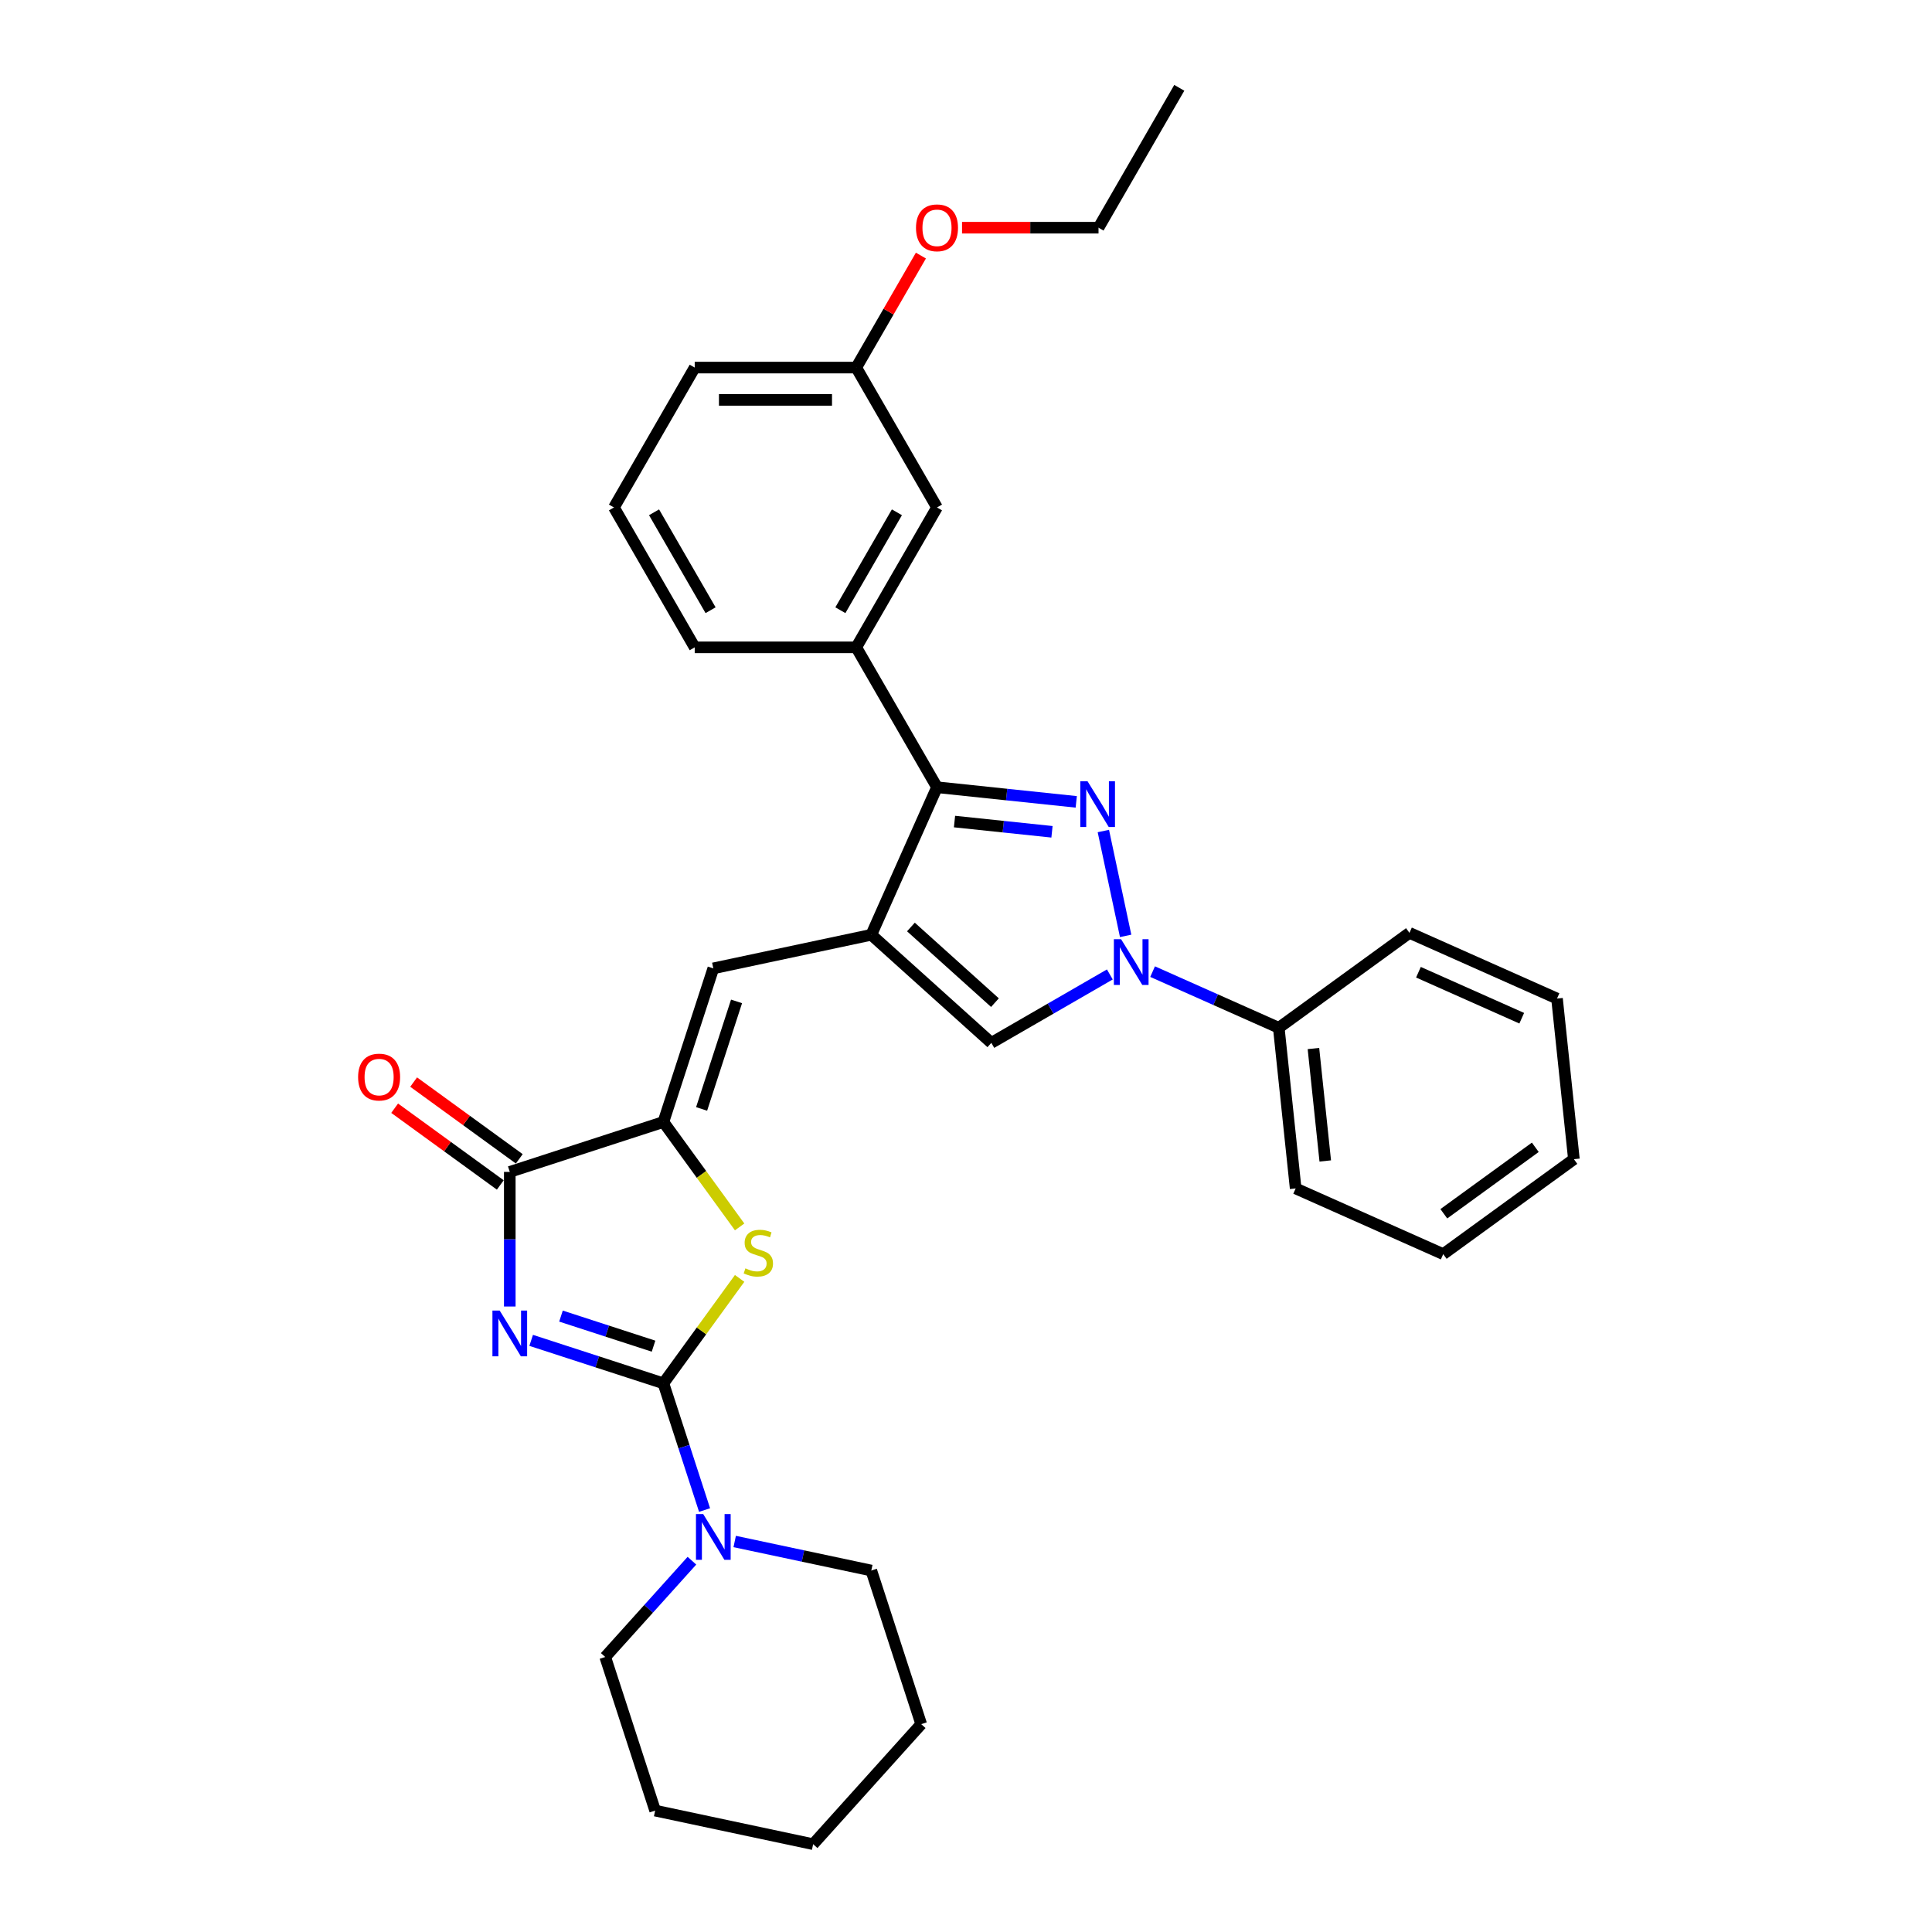 <?xml version='1.0' encoding='iso-8859-1'?>
<svg version='1.1' baseProfile='full'
              xmlns='http://www.w3.org/2000/svg'
                      xmlns:rdkit='http://www.rdkit.org/xml'
                      xmlns:xlink='http://www.w3.org/1999/xlink'
                  xml:space='preserve'
width='1000px' height='1000px' viewBox='0 0 1000 1000'>
<!-- END OF HEADER -->
<rect style='opacity:1.0;fill:#FFFFFF;stroke:none' width='1000' height='1000' x='0' y='0'> </rect>
<path class='bond-0' d='M 274.931,693.772 L 309.152,704.891' style='fill:none;fill-rule:evenodd;stroke:#0000FF;stroke-width:6px;stroke-linecap:butt;stroke-linejoin:miter;stroke-opacity:1' />
<path class='bond-0' d='M 309.152,704.891 L 343.373,716.011' style='fill:none;fill-rule:evenodd;stroke:#000000;stroke-width:6px;stroke-linecap:butt;stroke-linejoin:miter;stroke-opacity:1' />
<path class='bond-0' d='M 290.364,681.206 L 314.319,688.989' style='fill:none;fill-rule:evenodd;stroke:#0000FF;stroke-width:6px;stroke-linecap:butt;stroke-linejoin:miter;stroke-opacity:1' />
<path class='bond-0' d='M 314.319,688.989 L 338.274,696.773' style='fill:none;fill-rule:evenodd;stroke:#000000;stroke-width:6px;stroke-linecap:butt;stroke-linejoin:miter;stroke-opacity:1' />
<path class='bond-7' d='M 263.862,676.247 L 263.862,641.41' style='fill:none;fill-rule:evenodd;stroke:#0000FF;stroke-width:6px;stroke-linecap:butt;stroke-linejoin:miter;stroke-opacity:1' />
<path class='bond-7' d='M 263.862,641.41 L 263.862,606.572' style='fill:none;fill-rule:evenodd;stroke:#000000;stroke-width:6px;stroke-linecap:butt;stroke-linejoin:miter;stroke-opacity:1' />
<path class='bond-6' d='M 343.373,716.011 L 363.103,688.855' style='fill:none;fill-rule:evenodd;stroke:#000000;stroke-width:6px;stroke-linecap:butt;stroke-linejoin:miter;stroke-opacity:1' />
<path class='bond-6' d='M 363.103,688.855 L 382.833,661.699' style='fill:none;fill-rule:evenodd;stroke:#CCCC00;stroke-width:6px;stroke-linecap:butt;stroke-linejoin:miter;stroke-opacity:1' />
<path class='bond-10' d='M 343.373,716.011 L 354.028,748.802' style='fill:none;fill-rule:evenodd;stroke:#000000;stroke-width:6px;stroke-linecap:butt;stroke-linejoin:miter;stroke-opacity:1' />
<path class='bond-10' d='M 354.028,748.802 L 364.683,781.594' style='fill:none;fill-rule:evenodd;stroke:#0000FF;stroke-width:6px;stroke-linecap:butt;stroke-linejoin:miter;stroke-opacity:1' />
<path class='bond-1' d='M 557.066,415.044 L 521.027,411.256' style='fill:none;fill-rule:evenodd;stroke:#0000FF;stroke-width:6px;stroke-linecap:butt;stroke-linejoin:miter;stroke-opacity:1' />
<path class='bond-1' d='M 521.027,411.256 L 484.989,407.468' style='fill:none;fill-rule:evenodd;stroke:#000000;stroke-width:6px;stroke-linecap:butt;stroke-linejoin:miter;stroke-opacity:1' />
<path class='bond-1' d='M 544.506,430.536 L 519.28,427.885' style='fill:none;fill-rule:evenodd;stroke:#0000FF;stroke-width:6px;stroke-linecap:butt;stroke-linejoin:miter;stroke-opacity:1' />
<path class='bond-1' d='M 519.28,427.885 L 494.053,425.234' style='fill:none;fill-rule:evenodd;stroke:#000000;stroke-width:6px;stroke-linecap:butt;stroke-linejoin:miter;stroke-opacity:1' />
<path class='bond-34' d='M 571.095,430.135 L 582.632,484.411' style='fill:none;fill-rule:evenodd;stroke:#0000FF;stroke-width:6px;stroke-linecap:butt;stroke-linejoin:miter;stroke-opacity:1' />
<path class='bond-2' d='M 450.985,483.844 L 369.208,501.226' style='fill:none;fill-rule:evenodd;stroke:#000000;stroke-width:6px;stroke-linecap:butt;stroke-linejoin:miter;stroke-opacity:1' />
<path class='bond-4' d='M 450.985,483.844 L 484.989,407.468' style='fill:none;fill-rule:evenodd;stroke:#000000;stroke-width:6px;stroke-linecap:butt;stroke-linejoin:miter;stroke-opacity:1' />
<path class='bond-8' d='M 450.985,483.844 L 513.114,539.785' style='fill:none;fill-rule:evenodd;stroke:#000000;stroke-width:6px;stroke-linecap:butt;stroke-linejoin:miter;stroke-opacity:1' />
<path class='bond-8' d='M 471.492,479.809 L 514.983,518.968' style='fill:none;fill-rule:evenodd;stroke:#000000;stroke-width:6px;stroke-linecap:butt;stroke-linejoin:miter;stroke-opacity:1' />
<path class='bond-3' d='M 574.448,504.374 L 543.781,522.08' style='fill:none;fill-rule:evenodd;stroke:#0000FF;stroke-width:6px;stroke-linecap:butt;stroke-linejoin:miter;stroke-opacity:1' />
<path class='bond-3' d='M 543.781,522.08 L 513.114,539.785' style='fill:none;fill-rule:evenodd;stroke:#000000;stroke-width:6px;stroke-linecap:butt;stroke-linejoin:miter;stroke-opacity:1' />
<path class='bond-12' d='M 596.586,502.912 L 629.239,517.45' style='fill:none;fill-rule:evenodd;stroke:#0000FF;stroke-width:6px;stroke-linecap:butt;stroke-linejoin:miter;stroke-opacity:1' />
<path class='bond-12' d='M 629.239,517.45 L 661.892,531.988' style='fill:none;fill-rule:evenodd;stroke:#000000;stroke-width:6px;stroke-linecap:butt;stroke-linejoin:miter;stroke-opacity:1' />
<path class='bond-11' d='M 484.989,407.468 L 443.187,335.065' style='fill:none;fill-rule:evenodd;stroke:#000000;stroke-width:6px;stroke-linecap:butt;stroke-linejoin:miter;stroke-opacity:1' />
<path class='bond-5' d='M 343.373,580.737 L 263.862,606.572' style='fill:none;fill-rule:evenodd;stroke:#000000;stroke-width:6px;stroke-linecap:butt;stroke-linejoin:miter;stroke-opacity:1' />
<path class='bond-9' d='M 343.373,580.737 L 369.208,501.226' style='fill:none;fill-rule:evenodd;stroke:#000000;stroke-width:6px;stroke-linecap:butt;stroke-linejoin:miter;stroke-opacity:1' />
<path class='bond-9' d='M 363.151,573.978 L 381.235,518.32' style='fill:none;fill-rule:evenodd;stroke:#000000;stroke-width:6px;stroke-linecap:butt;stroke-linejoin:miter;stroke-opacity:1' />
<path class='bond-32' d='M 343.373,580.737 L 363.103,607.893' style='fill:none;fill-rule:evenodd;stroke:#000000;stroke-width:6px;stroke-linecap:butt;stroke-linejoin:miter;stroke-opacity:1' />
<path class='bond-32' d='M 363.103,607.893 L 382.833,635.049' style='fill:none;fill-rule:evenodd;stroke:#CCCC00;stroke-width:6px;stroke-linecap:butt;stroke-linejoin:miter;stroke-opacity:1' />
<path class='bond-13' d='M 268.776,599.809 L 241.437,579.946' style='fill:none;fill-rule:evenodd;stroke:#000000;stroke-width:6px;stroke-linecap:butt;stroke-linejoin:miter;stroke-opacity:1' />
<path class='bond-13' d='M 241.437,579.946 L 214.098,560.083' style='fill:none;fill-rule:evenodd;stroke:#FF0000;stroke-width:6px;stroke-linecap:butt;stroke-linejoin:miter;stroke-opacity:1' />
<path class='bond-13' d='M 258.948,613.336 L 231.608,593.473' style='fill:none;fill-rule:evenodd;stroke:#000000;stroke-width:6px;stroke-linecap:butt;stroke-linejoin:miter;stroke-opacity:1' />
<path class='bond-13' d='M 231.608,593.473 L 204.269,573.61' style='fill:none;fill-rule:evenodd;stroke:#FF0000;stroke-width:6px;stroke-linecap:butt;stroke-linejoin:miter;stroke-opacity:1' />
<path class='bond-16' d='M 358.139,807.816 L 335.703,832.734' style='fill:none;fill-rule:evenodd;stroke:#0000FF;stroke-width:6px;stroke-linecap:butt;stroke-linejoin:miter;stroke-opacity:1' />
<path class='bond-16' d='M 335.703,832.734 L 313.266,857.652' style='fill:none;fill-rule:evenodd;stroke:#000000;stroke-width:6px;stroke-linecap:butt;stroke-linejoin:miter;stroke-opacity:1' />
<path class='bond-17' d='M 380.277,797.875 L 415.631,805.39' style='fill:none;fill-rule:evenodd;stroke:#0000FF;stroke-width:6px;stroke-linecap:butt;stroke-linejoin:miter;stroke-opacity:1' />
<path class='bond-17' d='M 415.631,805.39 L 450.985,812.904' style='fill:none;fill-rule:evenodd;stroke:#000000;stroke-width:6px;stroke-linecap:butt;stroke-linejoin:miter;stroke-opacity:1' />
<path class='bond-14' d='M 443.187,335.065 L 484.989,262.663' style='fill:none;fill-rule:evenodd;stroke:#000000;stroke-width:6px;stroke-linecap:butt;stroke-linejoin:miter;stroke-opacity:1' />
<path class='bond-14' d='M 434.977,315.845 L 464.238,265.163' style='fill:none;fill-rule:evenodd;stroke:#000000;stroke-width:6px;stroke-linecap:butt;stroke-linejoin:miter;stroke-opacity:1' />
<path class='bond-18' d='M 443.187,335.065 L 359.584,335.065' style='fill:none;fill-rule:evenodd;stroke:#000000;stroke-width:6px;stroke-linecap:butt;stroke-linejoin:miter;stroke-opacity:1' />
<path class='bond-21' d='M 661.892,531.988 L 670.631,615.134' style='fill:none;fill-rule:evenodd;stroke:#000000;stroke-width:6px;stroke-linecap:butt;stroke-linejoin:miter;stroke-opacity:1' />
<path class='bond-21' d='M 679.832,542.712 L 685.95,600.914' style='fill:none;fill-rule:evenodd;stroke:#000000;stroke-width:6px;stroke-linecap:butt;stroke-linejoin:miter;stroke-opacity:1' />
<path class='bond-22' d='M 661.892,531.988 L 729.529,482.847' style='fill:none;fill-rule:evenodd;stroke:#000000;stroke-width:6px;stroke-linecap:butt;stroke-linejoin:miter;stroke-opacity:1' />
<path class='bond-15' d='M 484.989,262.663 L 443.187,190.26' style='fill:none;fill-rule:evenodd;stroke:#000000;stroke-width:6px;stroke-linecap:butt;stroke-linejoin:miter;stroke-opacity:1' />
<path class='bond-19' d='M 443.187,190.26 L 459.923,161.274' style='fill:none;fill-rule:evenodd;stroke:#000000;stroke-width:6px;stroke-linecap:butt;stroke-linejoin:miter;stroke-opacity:1' />
<path class='bond-19' d='M 459.923,161.274 L 476.658,132.287' style='fill:none;fill-rule:evenodd;stroke:#FF0000;stroke-width:6px;stroke-linecap:butt;stroke-linejoin:miter;stroke-opacity:1' />
<path class='bond-35' d='M 443.187,190.26 L 359.584,190.26' style='fill:none;fill-rule:evenodd;stroke:#000000;stroke-width:6px;stroke-linecap:butt;stroke-linejoin:miter;stroke-opacity:1' />
<path class='bond-35' d='M 430.647,206.981 L 372.125,206.981' style='fill:none;fill-rule:evenodd;stroke:#000000;stroke-width:6px;stroke-linecap:butt;stroke-linejoin:miter;stroke-opacity:1' />
<path class='bond-25' d='M 313.266,857.652 L 339.101,937.163' style='fill:none;fill-rule:evenodd;stroke:#000000;stroke-width:6px;stroke-linecap:butt;stroke-linejoin:miter;stroke-opacity:1' />
<path class='bond-26' d='M 450.985,812.904 L 476.82,892.416' style='fill:none;fill-rule:evenodd;stroke:#000000;stroke-width:6px;stroke-linecap:butt;stroke-linejoin:miter;stroke-opacity:1' />
<path class='bond-20' d='M 359.584,335.065 L 317.782,262.663' style='fill:none;fill-rule:evenodd;stroke:#000000;stroke-width:6px;stroke-linecap:butt;stroke-linejoin:miter;stroke-opacity:1' />
<path class='bond-20' d='M 367.794,315.845 L 338.533,265.163' style='fill:none;fill-rule:evenodd;stroke:#000000;stroke-width:6px;stroke-linecap:butt;stroke-linejoin:miter;stroke-opacity:1' />
<path class='bond-24' d='M 497.948,117.857 L 533.27,117.857' style='fill:none;fill-rule:evenodd;stroke:#FF0000;stroke-width:6px;stroke-linecap:butt;stroke-linejoin:miter;stroke-opacity:1' />
<path class='bond-24' d='M 533.27,117.857 L 568.593,117.857' style='fill:none;fill-rule:evenodd;stroke:#000000;stroke-width:6px;stroke-linecap:butt;stroke-linejoin:miter;stroke-opacity:1' />
<path class='bond-23' d='M 317.782,262.663 L 359.584,190.26' style='fill:none;fill-rule:evenodd;stroke:#000000;stroke-width:6px;stroke-linecap:butt;stroke-linejoin:miter;stroke-opacity:1' />
<path class='bond-28' d='M 670.631,615.134 L 747.007,649.138' style='fill:none;fill-rule:evenodd;stroke:#000000;stroke-width:6px;stroke-linecap:butt;stroke-linejoin:miter;stroke-opacity:1' />
<path class='bond-29' d='M 729.529,482.847 L 805.905,516.852' style='fill:none;fill-rule:evenodd;stroke:#000000;stroke-width:6px;stroke-linecap:butt;stroke-linejoin:miter;stroke-opacity:1' />
<path class='bond-29' d='M 734.184,503.223 L 787.647,527.026' style='fill:none;fill-rule:evenodd;stroke:#000000;stroke-width:6px;stroke-linecap:butt;stroke-linejoin:miter;stroke-opacity:1' />
<path class='bond-27' d='M 568.593,117.857 L 610.394,45.455' style='fill:none;fill-rule:evenodd;stroke:#000000;stroke-width:6px;stroke-linecap:butt;stroke-linejoin:miter;stroke-opacity:1' />
<path class='bond-33' d='M 339.101,937.163 L 420.878,954.545' style='fill:none;fill-rule:evenodd;stroke:#000000;stroke-width:6px;stroke-linecap:butt;stroke-linejoin:miter;stroke-opacity:1' />
<path class='bond-31' d='M 476.82,892.416 L 420.878,954.545' style='fill:none;fill-rule:evenodd;stroke:#000000;stroke-width:6px;stroke-linecap:butt;stroke-linejoin:miter;stroke-opacity:1' />
<path class='bond-36' d='M 747.007,649.138 L 814.643,599.997' style='fill:none;fill-rule:evenodd;stroke:#000000;stroke-width:6px;stroke-linecap:butt;stroke-linejoin:miter;stroke-opacity:1' />
<path class='bond-36' d='M 747.324,628.24 L 794.67,593.841' style='fill:none;fill-rule:evenodd;stroke:#000000;stroke-width:6px;stroke-linecap:butt;stroke-linejoin:miter;stroke-opacity:1' />
<path class='bond-30' d='M 805.905,516.852 L 814.643,599.997' style='fill:none;fill-rule:evenodd;stroke:#000000;stroke-width:6px;stroke-linecap:butt;stroke-linejoin:miter;stroke-opacity:1' />
<path  class='atom-0' d='M 258.628 678.337
L 266.386 690.878
Q 267.156 692.115, 268.393 694.356
Q 269.63 696.596, 269.697 696.73
L 269.697 678.337
L 272.841 678.337
L 272.841 702.014
L 269.597 702.014
L 261.27 688.303
Q 260.3 686.698, 259.263 684.859
Q 258.26 683.019, 257.959 682.451
L 257.959 702.014
L 254.883 702.014
L 254.883 678.337
L 258.628 678.337
' fill='#0000FF'/>
<path  class='atom-2' d='M 562.901 404.369
L 570.659 416.909
Q 571.429 418.147, 572.666 420.387
Q 573.903 422.628, 573.97 422.762
L 573.97 404.369
L 577.114 404.369
L 577.114 428.045
L 573.87 428.045
L 565.543 414.334
Q 564.573 412.729, 563.536 410.89
Q 562.533 409.051, 562.232 408.482
L 562.232 428.045
L 559.156 428.045
L 559.156 404.369
L 562.901 404.369
' fill='#0000FF'/>
<path  class='atom-4' d='M 580.283 486.145
L 588.042 498.686
Q 588.811 499.923, 590.048 502.164
Q 591.285 504.404, 591.352 504.538
L 591.352 486.145
L 594.496 486.145
L 594.496 509.822
L 591.252 509.822
L 582.925 496.111
Q 581.955 494.506, 580.919 492.666
Q 579.915 490.827, 579.614 490.259
L 579.614 509.822
L 576.538 509.822
L 576.538 486.145
L 580.283 486.145
' fill='#0000FF'/>
<path  class='atom-7' d='M 385.826 656.5
Q 386.093 656.601, 387.197 657.069
Q 388.3 657.537, 389.504 657.838
Q 390.742 658.105, 391.946 658.105
Q 394.186 658.105, 395.49 657.035
Q 396.795 655.932, 396.795 654.026
Q 396.795 652.721, 396.126 651.919
Q 395.49 651.116, 394.487 650.681
Q 393.484 650.247, 391.812 649.745
Q 389.705 649.11, 388.434 648.508
Q 387.197 647.906, 386.294 646.635
Q 385.425 645.364, 385.425 643.224
Q 385.425 640.248, 387.431 638.408
Q 389.471 636.569, 393.484 636.569
Q 396.226 636.569, 399.336 637.873
L 398.567 640.448
Q 395.724 639.278, 393.584 639.278
Q 391.277 639.278, 390.006 640.248
Q 388.735 641.184, 388.769 642.823
Q 388.769 644.094, 389.404 644.863
Q 390.073 645.632, 391.009 646.067
Q 391.979 646.501, 393.584 647.003
Q 395.724 647.672, 396.995 648.341
Q 398.266 649.009, 399.169 650.381
Q 400.105 651.718, 400.105 654.026
Q 400.105 657.303, 397.898 659.075
Q 395.724 660.814, 392.079 660.814
Q 389.973 660.814, 388.367 660.346
Q 386.796 659.911, 384.923 659.142
L 385.826 656.5
' fill='#CCCC00'/>
<path  class='atom-11' d='M 363.975 783.684
L 371.733 796.225
Q 372.502 797.462, 373.739 799.702
Q 374.977 801.943, 375.044 802.077
L 375.044 783.684
L 378.187 783.684
L 378.187 807.36
L 374.943 807.36
L 366.616 793.65
Q 365.647 792.044, 364.61 790.205
Q 363.607 788.366, 363.306 787.797
L 363.306 807.36
L 360.229 807.36
L 360.229 783.684
L 363.975 783.684
' fill='#0000FF'/>
<path  class='atom-14' d='M 185.357 557.498
Q 185.357 551.813, 188.166 548.636
Q 190.975 545.459, 196.225 545.459
Q 201.475 545.459, 204.284 548.636
Q 207.093 551.813, 207.093 557.498
Q 207.093 563.25, 204.251 566.527
Q 201.408 569.771, 196.225 569.771
Q 191.008 569.771, 188.166 566.527
Q 185.357 563.284, 185.357 557.498
M 196.225 567.096
Q 199.837 567.096, 201.776 564.688
Q 203.749 562.247, 203.749 557.498
Q 203.749 552.85, 201.776 550.509
Q 199.837 548.135, 196.225 548.135
Q 192.613 548.135, 190.64 550.476
Q 188.701 552.817, 188.701 557.498
Q 188.701 562.28, 190.64 564.688
Q 192.613 567.096, 196.225 567.096
' fill='#FF0000'/>
<path  class='atom-20' d='M 474.121 117.924
Q 474.121 112.239, 476.93 109.062
Q 479.739 105.885, 484.989 105.885
Q 490.239 105.885, 493.049 109.062
Q 495.858 112.239, 495.858 117.924
Q 495.858 123.676, 493.015 126.953
Q 490.173 130.197, 484.989 130.197
Q 479.772 130.197, 476.93 126.953
Q 474.121 123.709, 474.121 117.924
M 484.989 127.522
Q 488.601 127.522, 490.54 125.114
Q 492.514 122.673, 492.514 117.924
Q 492.514 113.276, 490.54 110.935
Q 488.601 108.561, 484.989 108.561
Q 481.378 108.561, 479.404 110.901
Q 477.465 113.242, 477.465 117.924
Q 477.465 122.706, 479.404 125.114
Q 481.378 127.522, 484.989 127.522
' fill='#FF0000'/>
</svg>
